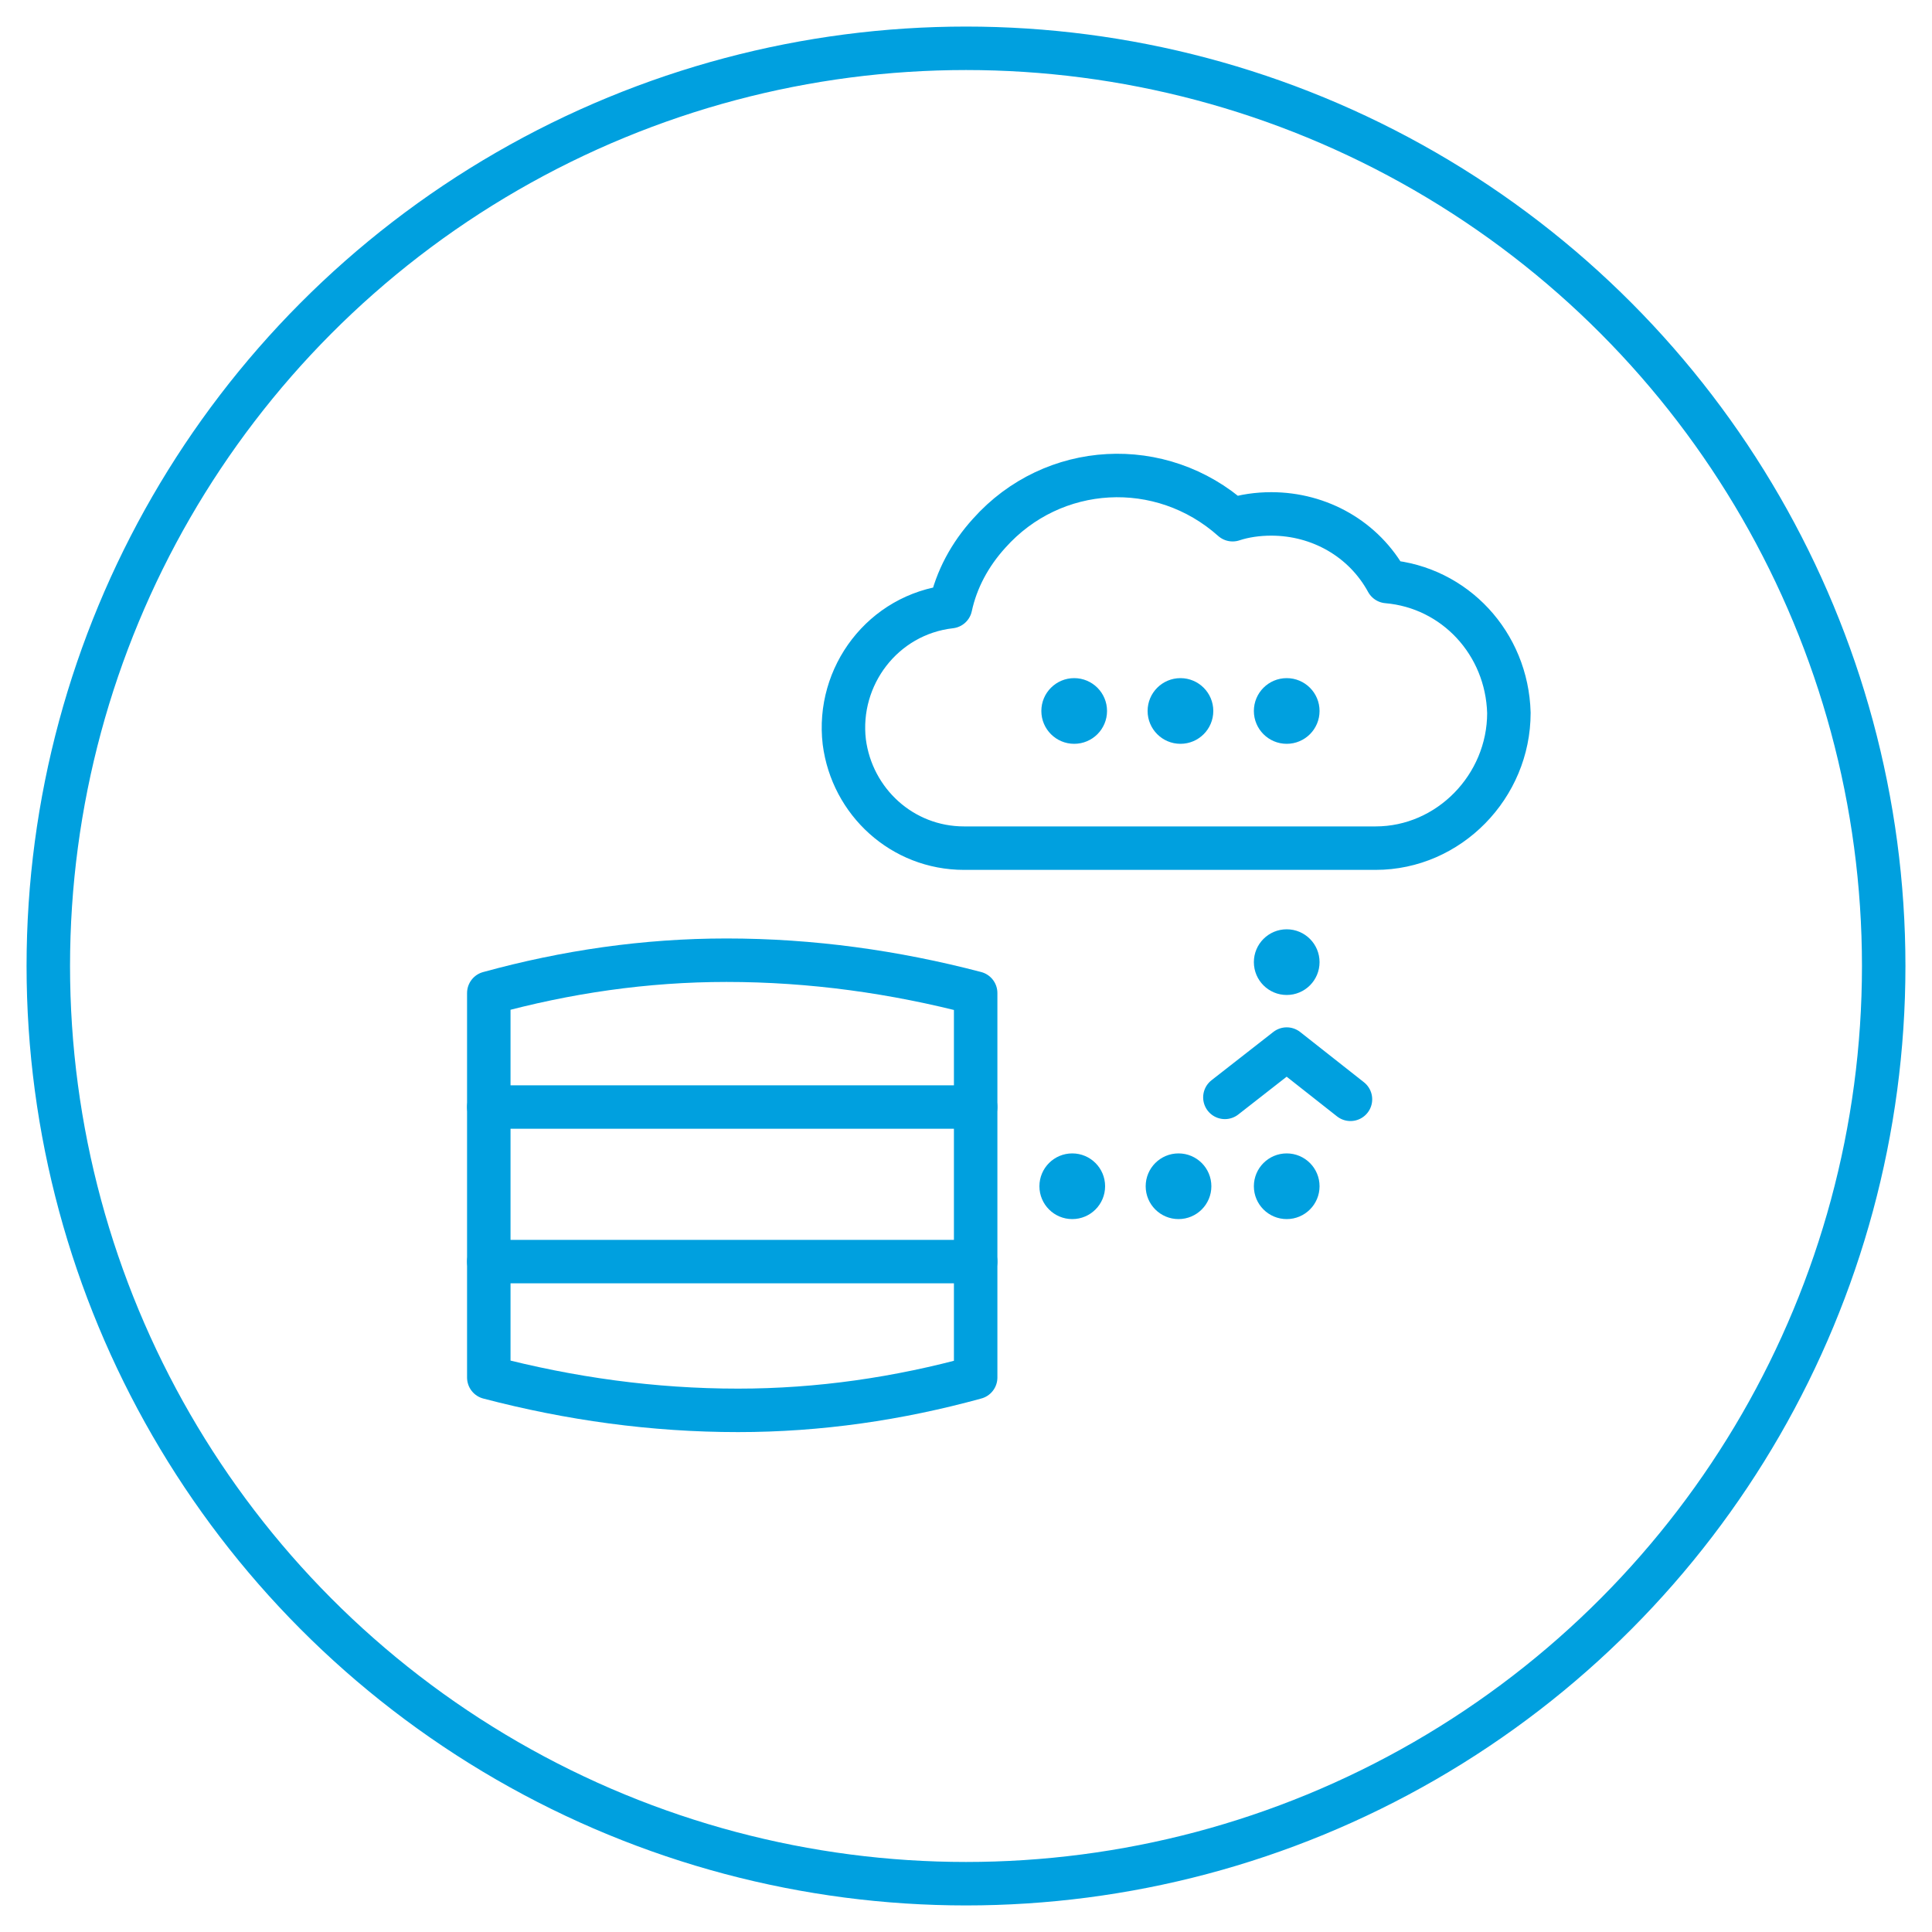 <?xml version="1.0" encoding="utf-8"?>
<!-- Generator: Adobe Illustrator 23.0.4, SVG Export Plug-In . SVG Version: 6.00 Build 0)  -->
<svg version="1.1" id="Layer_1" xmlns="http://www.w3.org/2000/svg" xmlns:xlink="http://www.w3.org/1999/xlink" x="0px" y="0px"
	 viewBox="0 0 100 100" style="enable-background:new 0 0 100 100;" xml:space="preserve">
<style type="text/css">
	.st0{fill:none;stroke:#00A0DF;stroke-width:2.25;stroke-miterlimit:10;}
	.st1{fill:none;stroke:#00A0DF;stroke-width:2.25;stroke-linecap:round;stroke-linejoin:round;}
	.st2{fill:#00A0DF;}
	.st3{fill:none;stroke:#00A0DF;stroke-width:2.25;stroke-linecap:round;stroke-linejoin:round;stroke-miterlimit:10;}
</style>
<title>MS_Iconography_MS_Core_Blue</title>
<circle class="st0" cx="50" cy="50" r="47.5"/>
<path class="st1" d="M37.6,49.7c-4.2,0-8.3,0.6-12.3,1.7v19.9c4.2,1.1,8.5,1.7,12.9,1.7c4.2,0,8.3-0.6,12.3-1.7V51.4
	C46.3,50.3,42,49.7,37.6,49.7z"/>
<line class="st1" x1="25.3" y1="57.3" x2="50.5" y2="57.3"/>
<line class="st1" x1="25.3" y1="65.3" x2="50.5" y2="65.3"/>
<circle class="st2" cx="66.6" cy="49.8" r="1.7"/>
<circle class="st2" cx="66.6" cy="61.4" r="1.7"/>
<circle class="st2" cx="61" cy="61.4" r="1.7"/>
<circle class="st2" cx="55.5" cy="61.4" r="1.7"/>
<path class="st1" d="M71.8,30.1c-1.2-2.2-3.5-3.5-6-3.5c-0.7,0-1.4,0.1-2,0.3c-3.7-3.3-9.3-3-12.6,0.7c-1,1.1-1.7,2.4-2,3.8
	c-3.5,0.4-5.9,3.6-5.5,7c0.4,3.1,3,5.5,6.2,5.5h21.3c3.8,0,6.9-3.2,6.9-7C78,33.3,75.3,30.4,71.8,30.1L71.8,30.1z"/>
<circle class="st2" cx="55.6" cy="36.8" r="1.7"/>
<circle class="st2" cx="61.1" cy="36.8" r="1.7"/>
<circle class="st2" cx="66.6" cy="36.8" r="1.7"/>
<polyline class="st3" points="69.9,56.9 66.6,54.3 63.4,56.8 "/>
</svg>
